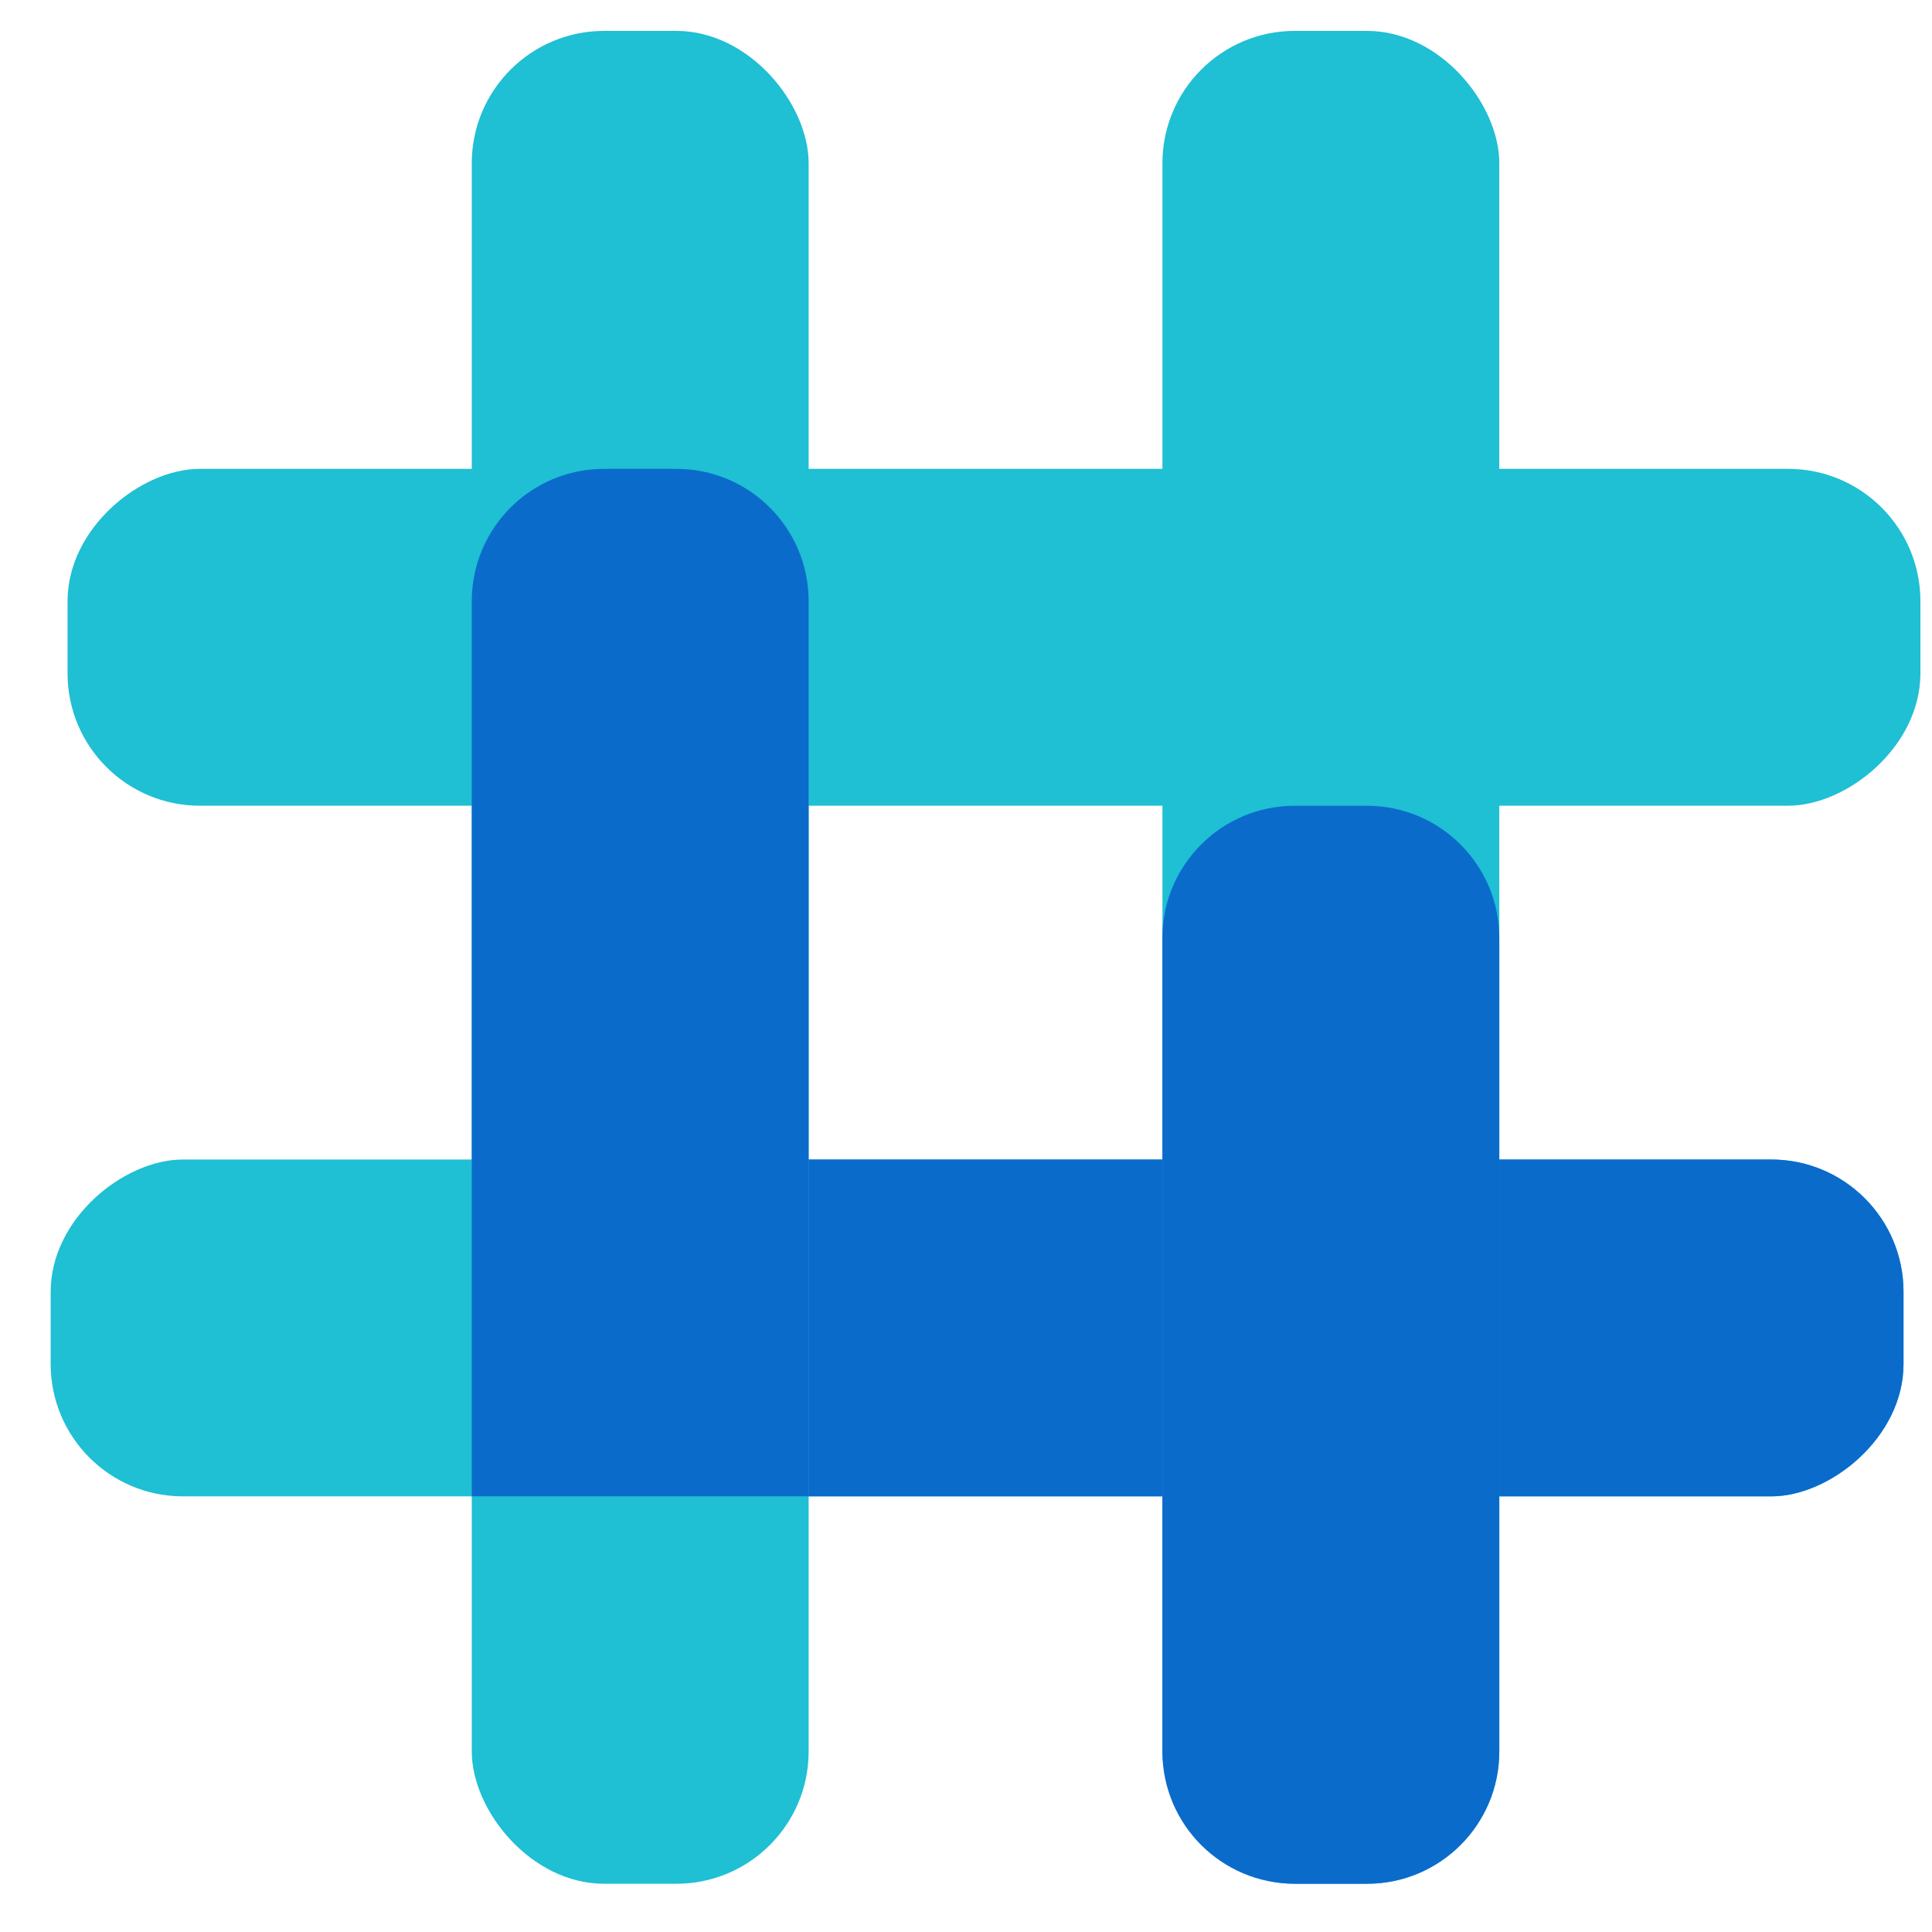 <svg width="31" height="31" viewBox="0 0 31 31" fill="none" xmlns="http://www.w3.org/2000/svg">
<rect x="30.814" y="7.523" width="5.405" height="29.73" rx="2.123" transform="rotate(90 30.814 7.523)" fill="#1FBFD4"/>
<rect x="30.543" y="18.605" width="5.405" height="29.73" rx="2.123" transform="rotate(90 30.543 18.605)" fill="#1FBFD4"/>
<rect x="30.543" y="18.605" width="5.405" height="21.622" rx="2.123" transform="rotate(90 30.543 18.605)" fill="#0B6BCB"/>
<rect x="7.57" y="0.496" width="5.405" height="29.73" rx="2.123" fill="#1FBFD4"/>
<path d="M7.57 9.646C7.57 8.473 8.52 7.523 9.693 7.523H10.852C12.025 7.523 12.975 8.473 12.975 9.646V24.009H7.57V9.646Z" fill="#0B6BCB"/>
<rect x="24.057" y="30.226" width="5.405" height="29.73" rx="2.123" transform="rotate(-180 24.057 30.226)" fill="#1FBFD4"/>
<path d="M24.057 28.103C24.057 29.276 23.106 30.226 21.934 30.226L20.774 30.226C19.602 30.226 18.651 29.276 18.651 28.103L18.651 15.052C18.651 13.879 19.602 12.929 20.774 12.929L21.934 12.929C23.106 12.929 24.057 13.879 24.057 15.052L24.057 28.103Z" fill="#0B6BCB"/>
</svg>
